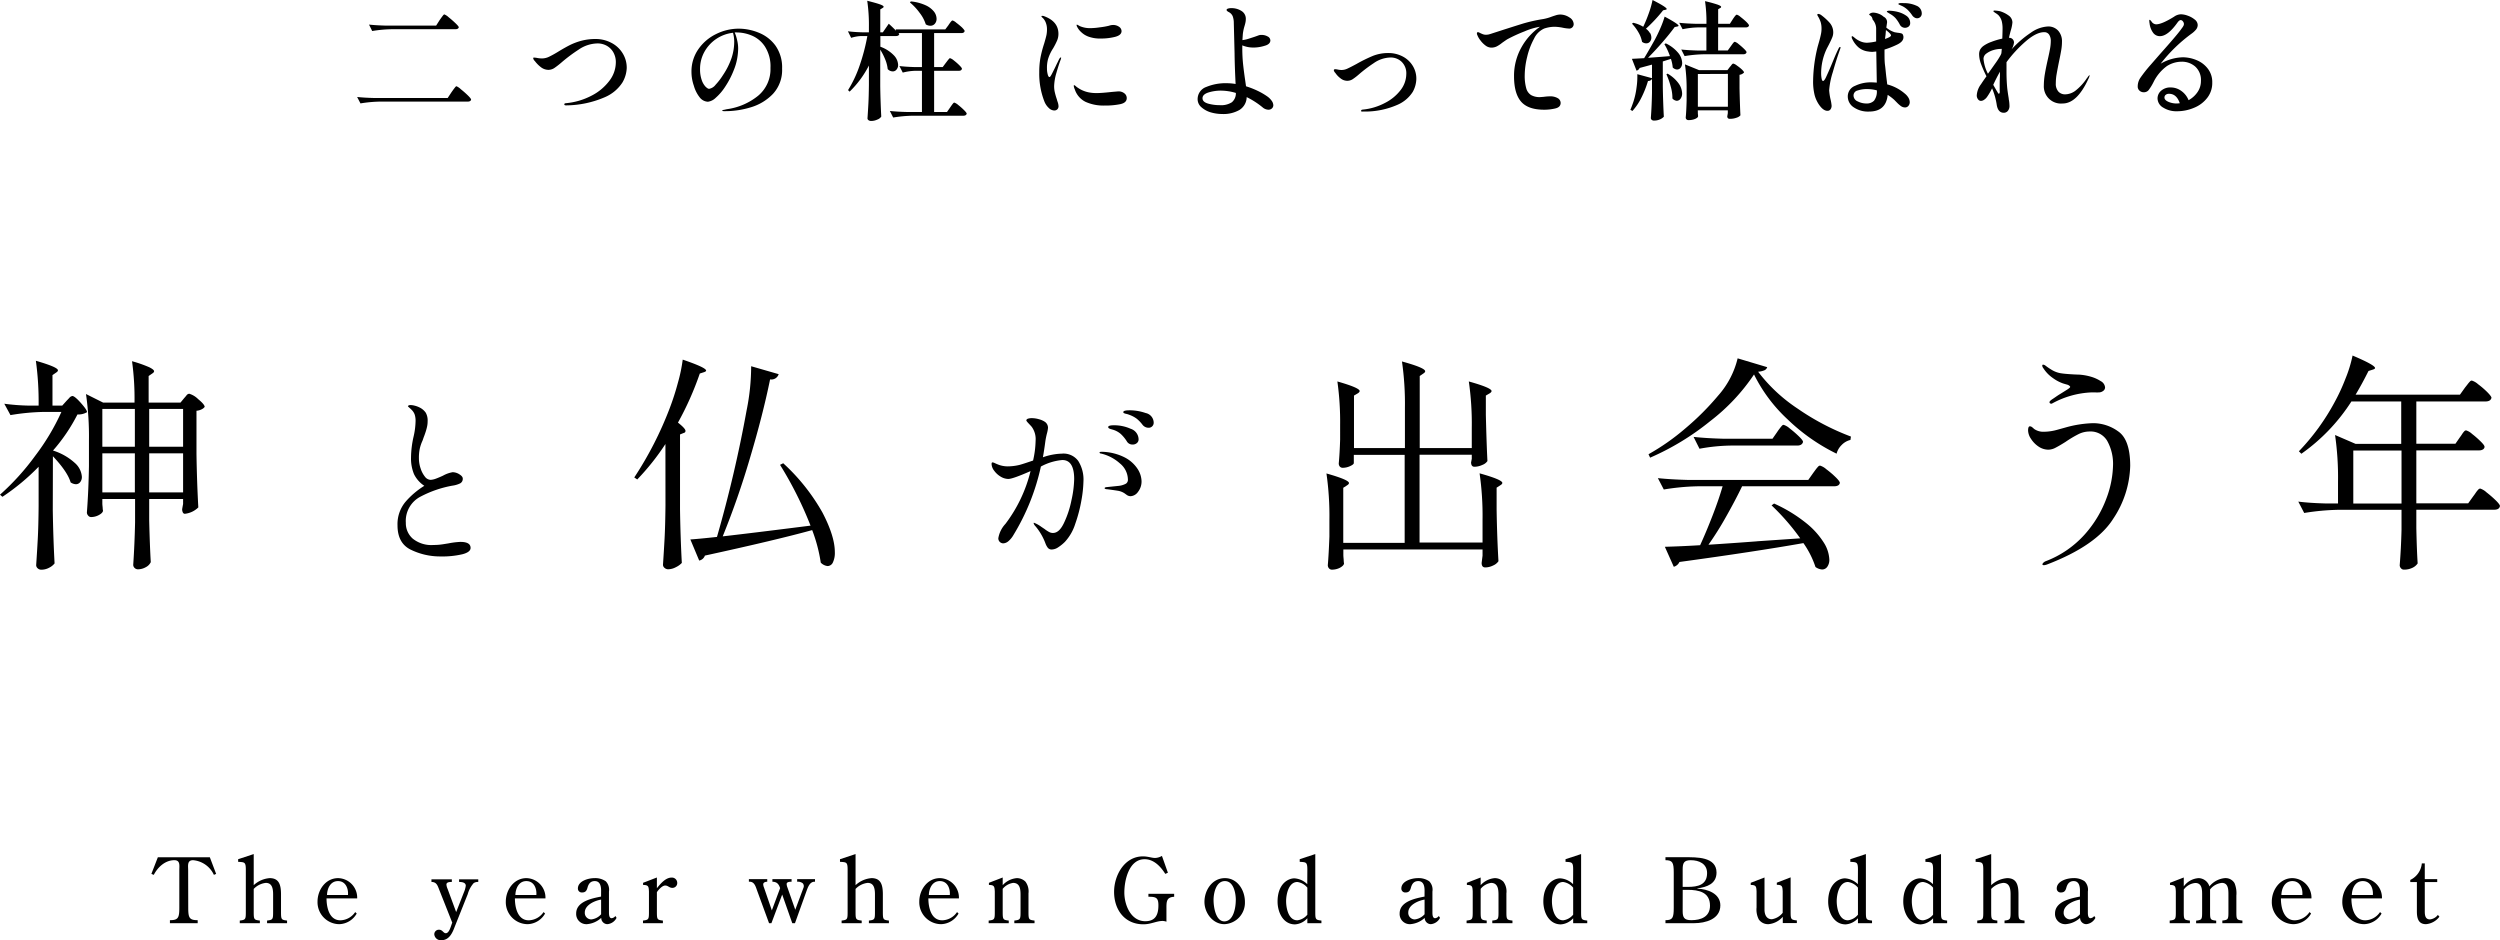 <svg xmlns="http://www.w3.org/2000/svg" viewBox="0 0 582.63 219.07"><g id="レイヤー_2" data-name="レイヤー 2"><g id="レイヤー_2-2" data-name="レイヤー 2"><path d="M105.25,21.45l.42-.59.44-.57c.11-.12.2-.19.28-.19a3.45,3.45,0,0,1,1,.69,20.84,20.84,0,0,1,1.64,1.44c.51.5.76.82.76,1q-.12.45-.81.45H88.51a30.4,30.4,0,0,0-4.5.42l-.78-1.5q1.65.18,4,.24h17.1ZM102.46,4.68l.42-.59c.18-.24.32-.43.42-.55s.19-.18.27-.18a3.29,3.29,0,0,1,1,.67c.57.45,1.1.92,1.6,1.4s.75.79.75.93q-.12.45-.81.45H91.24a30.4,30.4,0,0,0-4.5.42L86,5.73q1.65.18,4,.24h11.64Z"/><path d="M131.51,24.32c0-.16.12-.25.38-.27a15.93,15.93,0,0,0,5.92-1.73A12,12,0,0,0,142,18.85a7.13,7.13,0,0,0,1.52-4.28,4.63,4.63,0,0,0-.6-2.41,4.06,4.06,0,0,0-1.58-1.53,4.39,4.39,0,0,0-2.06-.51,8,8,0,0,0-4.45,1.46,36.32,36.32,0,0,0-4,3,19,19,0,0,1-1.58,1.23,2.55,2.55,0,0,1-1.44.47,2.9,2.9,0,0,1-1.76-.63,7.23,7.23,0,0,1-1.4-1.42,1.17,1.17,0,0,1-.38-.62c0-.09,0-.15.07-.18a.66.66,0,0,1,.26,0,5,5,0,0,1,.71.1,6.26,6.26,0,0,0,1,.09,3.82,3.82,0,0,0,1.64-.39A24,24,0,0,0,130.16,12c1-.61,1.89-1.11,2.66-1.5a14.65,14.65,0,0,1,2.67-1,12.76,12.76,0,0,1,3.28-.41,7.8,7.8,0,0,1,3.63.85,6.63,6.63,0,0,1,2.66,2.4,6.38,6.38,0,0,1,1,3.55,7.22,7.22,0,0,1-1,3.33,9.13,9.13,0,0,1-4.1,3.43,23.14,23.14,0,0,1-9.09,1.91C131.64,24.54,131.51,24.47,131.51,24.32Z"/><path d="M176.87,7.64a8.91,8.91,0,0,1,3.86,3A8.79,8.79,0,0,1,182.27,16a8.17,8.17,0,0,1-2.12,5.87A11.76,11.76,0,0,1,175,25a20.4,20.4,0,0,1-6,.91c-.45,0-.67,0-.67-.13s.16-.14.49-.2l.56-.13a14.68,14.68,0,0,0,7.32-3.15,8.06,8.06,0,0,0,2.86-6.48,8.53,8.53,0,0,0-1.31-5,6.78,6.78,0,0,0-3.09-2.55,9.2,9.2,0,0,0-3.38-.71,3.78,3.78,0,0,0-.56,0,9.39,9.39,0,0,1,.56,1.76,8.37,8.37,0,0,1,.25,2,14.15,14.15,0,0,1-.23,2.32,12.8,12.8,0,0,1-.77,2.65,20.12,20.12,0,0,1-2,3.88,12.26,12.26,0,0,1-2.23,2.62,3.19,3.19,0,0,1-1.82.92,2.55,2.55,0,0,1-1.9-1A7.71,7.71,0,0,1,161.71,20a9.79,9.79,0,0,1-.56-3.22,9,9,0,0,1,1.61-5.32,10.74,10.74,0,0,1,4.16-3.54,11.83,11.83,0,0,1,5.25-1.24A12.41,12.41,0,0,1,176.87,7.64Zm-6.05,0a8.73,8.73,0,0,0-6.67,4.47,8.11,8.11,0,0,0-1,4,7.43,7.43,0,0,0,.38,2.52,4.27,4.27,0,0,0,.89,1.56c.35.34.62.51.84.51a2.41,2.41,0,0,0,1.51-.95,14.7,14.7,0,0,0,1.73-2.26,17,17,0,0,0,2-4,12.09,12.09,0,0,0,.61-3.86A7.82,7.82,0,0,0,170.82,7.61Z"/><path d="M220.46,14.61c.08-.1.2-.25.34-.45l.37-.45a.36.36,0,0,1,.25-.15,2.6,2.6,0,0,1,.87.52,14.09,14.09,0,0,1,1.29,1.13q.6.6.6.81-.09.48-.75.48H217.7v9.6h3l.75-1.08.34-.49c.16-.22.28-.37.37-.47a.36.36,0,0,1,.25-.15,2.75,2.75,0,0,1,.9.55,15.5,15.5,0,0,1,1.35,1.19q.63.63.63.84-.12.48-.81.48H212.66a30.4,30.4,0,0,0-4.5.42l-.78-1.53q1.65.18,4,.24h3.48V16.5h-1.59a12.85,12.85,0,0,0-2.88.42l-.78-1.53q1.47.18,3.54.24h1.71V7.71h-5.46l.18.21q-.12.48-.75.48h-3.66v2.49l0,0a8.16,8.16,0,0,1,3.14,2,3.41,3.41,0,0,1,1,2.22,1.63,1.63,0,0,1-.36,1.09,1.1,1.1,0,0,1-.9.44,1.63,1.63,0,0,1-1.17-.54,8,8,0,0,0-.58-2.25,14.33,14.33,0,0,0-1.16-2.28v8.55q.06,3.72.24,7.05a1.81,1.81,0,0,1-.9.69,3.43,3.43,0,0,1-1.44.33,1,1,0,0,1-.63-.18.52.52,0,0,1-.24-.42c.08-1.18.15-2.33.21-3.44s.1-2.56.12-4.36V15.27a23,23,0,0,1-4.5,6.09l-.36-.36a27.7,27.7,0,0,0,2.7-5.73,46.08,46.08,0,0,0,1.8-6.87h-1.38a8.66,8.66,0,0,0-2.4.42l-.75-1.53q1.35.18,3.3.24h1.59V6.33a39.25,39.25,0,0,0-.39-6.15c1.44.36,2.43.64,3,.85s.82.39.82.53-.08.2-.24.3l-.54.33V7.53h.6l1.38-2q.93.84,1.71,1.65l-.09-.33h11.55l.75-1a5,5,0,0,1,.32-.47,3.79,3.79,0,0,1,.37-.46.41.41,0,0,1,.27-.15,2.45,2.45,0,0,1,.87.54A16.08,16.08,0,0,1,224.2,6.4c.4.42.61.69.61.83q-.09.48-.78.48H217.7v7.92h2ZM212.27.33a10.66,10.66,0,0,1,3.45.9,5.25,5.25,0,0,1,1.95,1.48,2.81,2.81,0,0,1,.6,1.64,1.71,1.71,0,0,1-.4,1.18A1.34,1.34,0,0,1,216.8,6a2,2,0,0,1-1.05-.33A8.5,8.5,0,0,0,214.33,3,13.28,13.28,0,0,0,212.06.57Z"/><path d="M244.43,25.17a4.11,4.11,0,0,1-1-1.44,17.7,17.7,0,0,1-1.23-6.87,18.38,18.38,0,0,1,.3-3.51,26.86,26.86,0,0,1,.84-3.18q.39-1.32.54-2A6.76,6.76,0,0,0,244,6.72a4.06,4.06,0,0,0-.25-1.37,3.08,3.08,0,0,0-.68-1.12q-.36-.3-.36-.42t.21-.12a1.26,1.26,0,0,1,.51.12q3.24,1.23,3.24,4.08a4,4,0,0,1-.31,1.56,17.27,17.27,0,0,1-.92,1.8,9.83,9.83,0,0,0-1.2,2.55A7.84,7.84,0,0,0,244,16a5,5,0,0,0,.17,1.33c.1.42.24.62.4.62s.12,0,.2-.12a2.4,2.4,0,0,0,.18-.26,2.14,2.14,0,0,1,.13-.22c.22-.42.45-.89.71-1.41s.47-1,.67-1.38l.39-.81q.24-.36.36-.36t.09.12l-.09.36c-.3.76-.63,1.78-1,3.07a12.27,12.27,0,0,0-.54,3.08,6.16,6.16,0,0,0,.17,1.54,16.59,16.59,0,0,0,.49,1.67c0,.1.09.32.2.66a3.18,3.18,0,0,1,.16.84,1,1,0,0,1-.28.75,1,1,0,0,1-.71.27A1.91,1.91,0,0,1,244.43,25.17ZM253,23.74a4.94,4.94,0,0,1-2.52-2.92,2.49,2.49,0,0,1-.24-.84.11.11,0,0,1,.12-.12.41.41,0,0,1,.24.13l.27.23a7.31,7.31,0,0,0,1.23.76,6.91,6.91,0,0,0,1.56.53,9,9,0,0,0,2,.18q1.08,0,3.51-.27l1.41-.12a2.14,2.14,0,0,1,1.48.47,1.38,1.38,0,0,1,.53,1.09c0,.72-.49,1.19-1.49,1.41a17.34,17.34,0,0,1-3.7.33A10.1,10.1,0,0,1,253,23.74Zm.48-15.28a4.74,4.74,0,0,1-1.53-1,4.09,4.09,0,0,1-.9-1.17,1.17,1.17,0,0,1-.15-.42q0-.12.09-.12a.92.92,0,0,1,.3.13,4.78,4.78,0,0,0,.42.23,6,6,0,0,0,2.43.45,15.34,15.34,0,0,0,2.1-.18A17.31,17.31,0,0,0,258.44,6a3,3,0,0,1,.93-.18,2.39,2.39,0,0,1,1.43.42,1.25,1.25,0,0,1,.58,1c0,.64-.5,1.09-1.51,1.35a13.25,13.25,0,0,1-3.29.39A7.93,7.93,0,0,1,253.46,8.46Z"/><path d="M296.39,23.52a1.86,1.86,0,0,1,.36,1,1,1,0,0,1-.33.75,1.16,1.16,0,0,1-.81.3,2.17,2.17,0,0,1-1.38-.57,18.91,18.91,0,0,0-3.69-2.37,3.58,3.58,0,0,1-1.69,3,7.48,7.48,0,0,1-4,.94,9.69,9.69,0,0,1-2.7-.39A5.71,5.71,0,0,1,280,25a2.44,2.44,0,0,1-.89-1.89,3,3,0,0,1,2-2.84,11.7,11.7,0,0,1,4.66-.88,13.3,13.3,0,0,1,2.19.18q-.21-4.14-.24-7.11l-.18-7.11a4.5,4.5,0,0,0-.27-1.6,2,2,0,0,0-.87-.92q-.54-.27-.54-.51c0-.14.1-.24.3-.31a2.28,2.28,0,0,1,.75-.11,4.28,4.28,0,0,1,2.43.66,2.11,2.11,0,0,1,1,1.86,4,4,0,0,1-.09.84q-.09.42-.21.81A10,10,0,0,0,289.64,8l-.09,1.35A7.93,7.93,0,0,0,291.08,9l1.35-.44.84-.3a1.76,1.76,0,0,1,.75-.12,2.79,2.79,0,0,1,1.41.36,1.06,1.06,0,0,1,.63.93c0,.54-.43,1-1.3,1.23a8.65,8.65,0,0,1-2.66.42,6.53,6.53,0,0,1-2.58-.51v.57a35.76,35.76,0,0,0,.18,3.78q.18,1.68.48,3.72l.21,1.47a19.58,19.58,0,0,1,2.81,1.11,15.37,15.37,0,0,1,2.11,1.23A4.17,4.17,0,0,1,296.39,23.52Zm-9.3.31a2.7,2.7,0,0,0,.93-2.17,12.39,12.39,0,0,0-3.51-.54,9.84,9.84,0,0,0-2.88.43c-.92.3-1.38.74-1.38,1.34s.44,1,1.31,1.26a10.13,10.13,0,0,0,2.71.36A4.64,4.64,0,0,0,287.09,23.83Z"/><path d="M317.32,26a.21.21,0,0,1-.11-.16q0-.27.39-.3A13.87,13.87,0,0,0,322.75,24a10.6,10.6,0,0,0,3.66-3,6.21,6.21,0,0,0,1.33-3.75,3.7,3.7,0,0,0-1.09-2.85,3.65,3.65,0,0,0-2.57-1,7.06,7.06,0,0,0-3.93,1.32,32.93,32.93,0,0,0-3.45,2.61,13.45,13.45,0,0,1-1.36,1.06,2.3,2.3,0,0,1-1.34.44,2.5,2.5,0,0,1-1.57-.56A5.12,5.12,0,0,1,311.21,17a1.25,1.25,0,0,1-.36-.6q0-.27.33-.27a3.31,3.31,0,0,1,.63.09,4.14,4.14,0,0,0,.87.09A3.19,3.19,0,0,0,314,16c.46-.21,1.17-.57,2.13-1.09a34.79,34.79,0,0,1,3.81-1.88,9.64,9.64,0,0,1,3.63-.67,7.1,7.1,0,0,1,3.23.75,6,6,0,0,1,2.38,2.13,5.69,5.69,0,0,1,.9,3.18,6.53,6.53,0,0,1-.84,3,7.94,7.94,0,0,1-3.55,3A18.76,18.76,0,0,1,317.9,26l-.36,0A.37.37,0,0,1,317.32,26Z"/><path d="M365.75,4.06a1.89,1.89,0,0,1,1,1.52,1.06,1.06,0,0,1-.3.78,1,1,0,0,1-.75.3,9.71,9.71,0,0,1-1.41-.18,10.58,10.58,0,0,0-2-.24,7.67,7.67,0,0,0-2.43.42A4.76,4.76,0,0,0,357.52,9a16.77,16.77,0,0,0-1.61,4.26,18.39,18.39,0,0,0-.57,4.24,10.7,10.7,0,0,0,.35,3.06,2.71,2.71,0,0,0,1.12,1.59,4,4,0,0,0,2.13.48l.81-.06a11.46,11.46,0,0,1,1.44-.12,3.49,3.49,0,0,1,1.85.43,1.29,1.29,0,0,1,.67,1.1q0,1-1.23,1.29a11,11,0,0,1-2.61.3q-3.75,0-5.38-1.89t-1.64-5.85a13.49,13.49,0,0,1,1.71-6.77,14.29,14.29,0,0,1,4.32-4.81,2.53,2.53,0,0,0-.42.06,15.37,15.37,0,0,0-3.16,1,36.15,36.15,0,0,0-4.07,1.87q-.63.42-1.17.81a7.23,7.23,0,0,1-1.27.84,2.83,2.83,0,0,1-1.25.27,2.33,2.33,0,0,1-1.35-.5A5.64,5.64,0,0,1,345,9.39a4.48,4.48,0,0,1-.71-1.23.75.75,0,0,1-.09-.39q0-.27.24-.27a.76.76,0,0,1,.36.12,7.53,7.53,0,0,0,.75.34,2,2,0,0,0,.75.14,3.77,3.77,0,0,0,.6-.06,8.49,8.49,0,0,0,.86-.26l1.24-.4q3.09-1,5.75-1.83a36.08,36.08,0,0,1,4.9-1.11,10.71,10.71,0,0,0,2-.57c.34-.12.69-.23,1-.33a3.53,3.53,0,0,1,1-.15A3.8,3.8,0,0,1,365.75,4.06Z"/><path d="M385,18.39a1,1,0,0,1-.93.48,23.66,23.66,0,0,1-1.56,3.93,13.41,13.41,0,0,1-2.07,3.06l-.48-.27q.33-.75.75-2a18,18,0,0,0,.69-3.18,17.88,17.88,0,0,0,.18-3.12l3.42.93V15.06l-2.88.78a1.07,1.07,0,0,1-.72.63l-1.08-2.76,2.85-.15q.78-1.26,2.4-4.14c.48-.88.94-1.82,1.38-2.84a23.86,23.86,0,0,0,1-2.71q3.24,1.74,3.24,2.13,0,.12-.3.18l-.6.12q-1.11,1.53-2.8,3.48t-3.41,3.69q1.44-.09,5.1-.39a14.53,14.53,0,0,0-1.29-2.79l.33-.18a8.44,8.44,0,0,1,2.9,2.23,3.89,3.89,0,0,1,.91,2.3,1.77,1.77,0,0,1-.34,1.13,1.06,1.06,0,0,1-.86.43,1.51,1.51,0,0,1-1-.48,8.37,8.37,0,0,0-.42-2l-1.89.6v5.88q.06,3.72.24,7a2.58,2.58,0,0,1-.85.6,3.31,3.31,0,0,1-1.46.3.73.73,0,0,1-.52-.18.56.56,0,0,1-.2-.42q.21-2.64.27-5.88Zm-.43-10.68a2.18,2.18,0,0,1,.28,1,1.44,1.44,0,0,1-.33,1,1.05,1.05,0,0,1-.84.39,1.51,1.51,0,0,1-1-.36,6.77,6.77,0,0,0-.85-2.22,10.29,10.29,0,0,0-1.49-2l.27-.21a7.42,7.42,0,0,1,2.34.93l.18-.36q.63-1.38,1.2-3A20.72,20.72,0,0,0,385.13,0q3.3,1.68,3.3,2.1,0,.12-.27.18l-.57.12a35.44,35.44,0,0,1-4,4.29A3.33,3.33,0,0,1,384.52,7.71Zm4.06,9.45a8.21,8.21,0,0,1,2.58,2.29,4.22,4.22,0,0,1,.81,2.3,2,2,0,0,1-.36,1.24,1.08,1.08,0,0,1-.9.5,1.53,1.53,0,0,1-1-.54,9.54,9.54,0,0,0-.4-2.8,18.86,18.86,0,0,0-1-2.84ZM403.82,4.5c.06-.1.17-.26.32-.47a3.79,3.79,0,0,1,.37-.46.41.41,0,0,1,.27-.15,2.45,2.45,0,0,1,.87.54A16.08,16.08,0,0,1,407,5.11c.41.42.61.69.61.83q-.12.45-.78.45h-6.42v5.37h2.25l.72-1,.33-.46a4.12,4.12,0,0,1,.35-.43.41.41,0,0,1,.25-.13,2.5,2.5,0,0,1,.86.52c.45.36.87.72,1.27,1.11s.6.66.6.8q-.12.48-.78.48H397.1a30.4,30.4,0,0,0-4.5.42l-.78-1.53q1.65.18,4,.24h1.86V6.39h-1.95a19.53,19.53,0,0,0-3.6.42l-.78-1.5q1.65.18,4,.24h2.34a33.18,33.18,0,0,0-.33-5.28,29.92,29.92,0,0,1,2.94.81q.81.3.81.51t-.21.27l-.48.3V5.55h2.73Zm-8.13,21.75c0,.2,0,.38.05.55a1.75,1.75,0,0,0,0,.35c-.06.2-.29.39-.7.57a3.88,3.88,0,0,1-1.55.27.59.59,0,0,1-.46-.18.61.61,0,0,1-.17-.42q.15-1.47.21-4V21.15a39.25,39.25,0,0,0-.39-6.15l3.3,1.35h6.6l.57-.75a4.09,4.09,0,0,0,.29-.34,2.3,2.3,0,0,1,.28-.34.42.42,0,0,1,.24-.1,2.29,2.29,0,0,1,.81.44,9.78,9.78,0,0,1,1.16.92c.35.34.52.57.52.71a1.66,1.66,0,0,1-1.05.54v3.21q.09,4,.21,6.24a1.9,1.9,0,0,1-.87.54,4.34,4.34,0,0,1-1.59.27.53.53,0,0,1-.6-.6l.12-.72v-.66h-7Zm0-9v7.62h7V17.22Z"/><path d="M428.93,11.07s0,.15-.09.39c-.58,1.6-1.15,3.4-1.71,5.38a18.51,18.51,0,0,0-.84,4.19,13.08,13.08,0,0,0,.33,2.16,9.86,9.86,0,0,1,.24,1.44,1.43,1.43,0,0,1-.25.85.85.85,0,0,1-.71.35q-1,0-2-1.47a7.22,7.22,0,0,1-1-2.21,13.07,13.07,0,0,1-.35-3.34,34.4,34.4,0,0,1,1.08-8L424,9.51q.27-1,.39-1.62a6.13,6.13,0,0,0,.12-1.26,5.07,5.07,0,0,0-.19-1.44,6.22,6.22,0,0,0-.65-1.41l-.09-.17a.32.32,0,0,1-.06-.16.17.17,0,0,1,.08-.15.25.25,0,0,1,.16-.06,1.47,1.47,0,0,1,.63.24,13,13,0,0,1,2,1.81,3.4,3.4,0,0,1,.85,2.3A3,3,0,0,1,427,8.74c-.16.4-.4.91-.72,1.55s-.5.93-.66,1.29a13.46,13.46,0,0,0-1.2,5.52,6.61,6.61,0,0,0,.11,1.2c.07.38.18.57.34.57s.41-.28.67-.84.68-1.48,1.22-2.76l.69-1.67c.36-.87.72-1.66,1.08-2.38q.15-.27.3-.27T428.93,11.07Zm15.84,11.71a2.12,2.12,0,0,1,.3,1,1.34,1.34,0,0,1-.3.88,1,1,0,0,1-.81.38,1.67,1.67,0,0,1-1-.36,6.94,6.94,0,0,1-.91-.81l-.59-.6a10.68,10.68,0,0,0-1.05-.84l-.48-.33Q439.55,26,435.59,26A5.9,5.9,0,0,1,432,25a3,3,0,0,1-1.37-2.55A2.62,2.62,0,0,1,432.34,20a8.33,8.33,0,0,1,3.7-.81q.45,0,1.35.06L437.27,12l-.87.09a5.53,5.53,0,0,1-1-.09,4.29,4.29,0,0,1-2.26-.95A5.94,5.94,0,0,1,431.63,9a.86.86,0,0,1-.09-.39q0-.18.12-.18t.51.33a5.34,5.34,0,0,0,1.32.84,3.82,3.82,0,0,0,1.62.36,11.65,11.65,0,0,0,2.13-.3q0-1.29,0-3.09a3.24,3.24,0,0,0-.28-1.17,3.53,3.53,0,0,0-.56-.87,1.2,1.2,0,0,0-.4-.81,4.05,4.05,0,0,0-.38-.27c0-.1.05-.21.25-.33a1.41,1.41,0,0,1,.71-.18,3.86,3.86,0,0,1,1.28.28,3.36,3.36,0,0,1,1.12.68,1.38,1.38,0,0,1,.78,1.53l-.15,1A5.66,5.66,0,0,0,441.5,7.5q.24.06.9.15a3.8,3.8,0,0,1,.8.16.64.64,0,0,1,.34.47,1,1,0,0,1,.06.42q0,1-1.5,1.71a20.11,20.11,0,0,1-2.91,1.14v.66c0,1.1,0,2.11.12,3s.2,2,.36,3.2q.12.93.15,1.26a10.17,10.17,0,0,1,4.05,2.1A3.74,3.74,0,0,1,444.77,22.78Zm-8,.65a3.51,3.51,0,0,0,.63-2.37,8.48,8.48,0,0,0-2.28-.3,6.66,6.66,0,0,0-2.2.33,1.19,1.19,0,0,0-.95,1.17,1.5,1.5,0,0,0,1,1.38,4.39,4.39,0,0,0,2,.48A2.39,2.39,0,0,0,436.79,23.43Zm2.52-14.34q1.41-.48,1.41-.84T439.52,7l-.09,1.11Q439.31,9,439.31,9.09Zm2.85-6.35a6,6,0,0,1,2.1.91,2,2,0,0,1,.93,1.69,1,1,0,0,1-.36.85,1.36,1.36,0,0,1-2.07-.49,8,8,0,0,0-1-1.49,5.29,5.29,0,0,0-1.31-1L440,2.94q-.27-.15-.27-.27t.51-.18A10,10,0,0,1,442.16,2.74Zm4.38-1.45a1.93,1.93,0,0,1,1.35,1.8,1.12,1.12,0,0,1-.33.87,1.08,1.08,0,0,1-.75.3,1.12,1.12,0,0,1-.64-.2,1.55,1.55,0,0,1-.53-.52,8.31,8.31,0,0,0-1.06-1.27,5.34,5.34,0,0,0-1.19-.83l-.64-.29c-.21-.09-.32-.16-.32-.22s.12-.16.35-.2a7.8,7.8,0,0,1,.94,0A6.87,6.87,0,0,1,446.54,1.29Z"/><path d="M487,17.55a2.62,2.62,0,0,1-.3.84q-2.64,5.73-6,5.73a4,4,0,0,1-4.38-4.2,16.31,16.31,0,0,1,.24-2.67q.24-1.44.69-3.42c.24-1.06.42-1.91.53-2.56a10.34,10.34,0,0,0,.16-1.7,2.61,2.61,0,0,0-.39-1.5,1.32,1.32,0,0,0-1.17-.57q-1.8,0-4.24,2.1a29.46,29.46,0,0,0-4.52,4.89q0,.9,0,2.31,0,2,.18,3.84.12,1,.33,2.25c0,.18.06.45.11.79a8.73,8.73,0,0,1,.07.92,1.82,1.82,0,0,1-.37,1.24,1.21,1.21,0,0,1-.95.44q-1.35,0-1.65-1.86a15.51,15.51,0,0,0-.81-3.15l-.27-.69a15,15,0,0,1-1.17,2,2.43,2.43,0,0,1-.69.67,1.27,1.27,0,0,1-.72.26.83.83,0,0,1-.7-.38,1.43,1.43,0,0,1-.29-.94,4.81,4.81,0,0,1,1-2.58q.36-.57,1.26-1.83a29.11,29.11,0,0,1-1.24-2.8,6.64,6.64,0,0,1-.47-2.3,2.49,2.49,0,0,1,.21-1.07,2.72,2.72,0,0,1,.72-.85,7.56,7.56,0,0,1,1.92-1A16.78,16.78,0,0,1,466.64,9q.06-1.68.06-2.37a6.91,6.91,0,0,0-.19-1.7,3.33,3.33,0,0,0-.8-1.42A5,5,0,0,0,465,3c-.29-.2-.44-.33-.44-.39s.05-.11.15-.14a1,1,0,0,1,.3,0,7.39,7.39,0,0,1,1.11.15,6.58,6.58,0,0,1,2,1A2,2,0,0,1,469,5.22a9,9,0,0,1-.42,2q-.36,1.41-.39,1.59h.06a1.06,1.06,0,0,1,.8.32,1.09,1.09,0,0,1,.31.82,3.81,3.81,0,0,1-.57,1.56,24.21,24.21,0,0,1,4.49-3.88,7.54,7.54,0,0,1,4-1.46,3.08,3.08,0,0,1,2.4,1,3.69,3.69,0,0,1,.87,2.54,11.7,11.7,0,0,1-.18,2c-.12.72-.29,1.59-.51,2.63q-.39,1.92-.57,3a12.24,12.24,0,0,0-.18,2.07,2.7,2.7,0,0,0,.62,1.95,2.09,2.09,0,0,0,1.57.63,4.13,4.13,0,0,0,2.33-.81,12.27,12.27,0,0,0,2.71-2.94,2.53,2.53,0,0,0,.23-.3,1.82,1.82,0,0,1,.27-.33.29.29,0,0,1,.16-.09S487,17.47,487,17.55Zm-23.73-.33c.54-.74,1.08-1.49,1.62-2.27A19.11,19.11,0,0,0,466.16,13a2.65,2.65,0,0,0,.27-.6l.09-1a.62.62,0,0,0-.24,0,6.42,6.42,0,0,0-1.75.28,5.17,5.17,0,0,0-1.61.81,1.53,1.53,0,0,0-.66,1.19A9.16,9.16,0,0,0,463.31,17.22Zm2.76,4.09c0-.36,0-.81,0-1.33s0-1.23.06-2.19l0-1.08q-.84,1.5-1.56,3.06.57,1,.66,1.14c0,.06.12.19.23.39a2.78,2.78,0,0,0,.27.43c.07.09.12.14.16.14S466.05,21.69,466.07,21.31Z"/><path d="M512,14.05a6.25,6.25,0,0,1,2.57,2,5.06,5.06,0,0,1,1,3.19,5.61,5.61,0,0,1-1.18,3.58,7.34,7.34,0,0,1-3.09,2.31,10.18,10.18,0,0,1-3.95.8,5.75,5.75,0,0,1-3.22-.86,2.51,2.51,0,0,1-1.31-2.14,2.36,2.36,0,0,1,.84-1.79,3.21,3.21,0,0,1,2.25-.76,4.18,4.18,0,0,1,2.43.8,4.81,4.81,0,0,1,1.71,2.17,6,6,0,0,0,2.09-1.89,4.49,4.49,0,0,0,.79-2.58,4.2,4.2,0,0,0-1.32-3.36,4.7,4.7,0,0,0-3.18-1.14A6.44,6.44,0,0,0,505,15.4a10.12,10.12,0,0,0-3.09,3.68A11.82,11.82,0,0,1,500.74,21a1.39,1.39,0,0,1-1.13.5,1.41,1.41,0,0,1-1-.38,1.25,1.25,0,0,1-.41-1,3.56,3.56,0,0,1,.63-2,32.62,32.62,0,0,1,2.37-3l2.25-2.58q3.57-4,4.74-5.55c.08-.12.2-.28.35-.48a3.53,3.53,0,0,0,.33-.52,1,1,0,0,0,.1-.41,1,1,0,0,0-.24-.6.67.67,0,0,0-.51-.3q-.33,0-.75.57-2.25,3.18-4.11,3.18a1.93,1.93,0,0,1-1.56-.78,4.53,4.53,0,0,1-.84-2.22,3.15,3.15,0,0,1-.06-.54.6.6,0,0,1,0-.2.11.11,0,0,1,.09-.07q.12,0,.42.39a1.35,1.35,0,0,0,1.08.66q1.32,0,4.17-1.77a2.9,2.9,0,0,1,1.62-.57,4.9,4.9,0,0,1,1.59.33,5.3,5.3,0,0,1,1.62.9,1.65,1.65,0,0,1,.69,1.29,1.73,1.73,0,0,1-.36,1,5.4,5.4,0,0,1-1.08,1,35.94,35.94,0,0,0-7.2,7,10.79,10.79,0,0,1,5.25-1.5A8.58,8.58,0,0,1,512,14.05Zm-4,10q-.75-2.19-2.49-2.19a1.14,1.14,0,0,0-.81.26.8.8,0,0,0-.27.61c0,.4.31.73.92,1a4.79,4.79,0,0,0,1.9.39A6.45,6.45,0,0,0,508,24.06Z"/><path d="M12.3,118.85q.1,6.57.42,12.45a3.63,3.63,0,0,1-1.25,1,3.83,3.83,0,0,1-1.88.47,1.18,1.18,0,0,1-.79-.31,1,1,0,0,1-.37-.75q.21-3.12.37-6.06T9,117.94v-9.16a51.54,51.54,0,0,1-8.43,7L0,115.29a57,57,0,0,0,8.22-9.09A52.76,52.76,0,0,0,14.31,96H10.18a51.84,51.84,0,0,0-7.74.74L1,94.09a48.5,48.5,0,0,0,5.4.43H9a70.43,70.43,0,0,0-.64-10.44q5.15,1.48,5.14,2.22c0,.18-.14.36-.42.53l-.85.59v7.1h2.28l1-1.11.61-.64a1.2,1.2,0,0,1,.76-.48c.32,0,1,.53,1.94,1.59s1.46,1.79,1.46,2.18a4,4,0,0,1-2.23.53A40.4,40.4,0,0,1,12.35,105a13.5,13.5,0,0,1,5.09,2.89,4.75,4.75,0,0,1,1.64,3.21,1.9,1.9,0,0,1-.4,1.27,1.27,1.27,0,0,1-1,.48,2.37,2.37,0,0,1-1.22-.43q-.73-2.49-4.13-6.09ZM42.93,92.77c.11-.11.27-.3.5-.58a.91.91,0,0,1,.67-.43A4.91,4.91,0,0,1,46.16,93c1,.83,1.54,1.44,1.54,1.83a1.93,1.93,0,0,1-.74.58,3.22,3.22,0,0,1-1.17.32v10.07q.1,6.57.43,12.45a5.29,5.29,0,0,1-3.13,1.49.52.52,0,0,1-.48-.32,1.72,1.72,0,0,1-.16-.74s.07-.45.22-1.22V116.3h-7.9v5c.1,4.2.23,7.43.37,9.7A2.52,2.52,0,0,1,34,132.17a3.79,3.79,0,0,1-1.83.51,1.11,1.11,0,0,1-.8-.32,1,1,0,0,1-.32-.74c.22-3.29.36-6.57.43-9.86V116.3H23.85v1c0,.39.06.74.08,1.06a3.83,3.83,0,0,0,.08.69c-.07.35-.39.68-1,1a3.82,3.82,0,0,1-1.81.45.86.86,0,0,1-.66-.35,1.1,1.1,0,0,1-.29-.71q.38-4.94.48-10.81v-5.94a69.17,69.17,0,0,0-.69-10.86l4,2h7.31a63.73,63.73,0,0,0-.58-9.65,29.86,29.86,0,0,1,4,1.4q1.14.57,1.14.93c0,.18-.14.36-.42.53l-.85.59v6.2h7.42Zm-11.5,11.34v-8.8H23.85v8.8Zm-7.58,1.54v9.11h7.58v-9.11Zm18.82-1.54v-8.8h-7.9v8.8Zm-7.9,1.54v9.11h7.9v-9.11Z"/><path d="M95.64,128.06q-3-1.53-3-5.64A8.12,8.12,0,0,1,94.46,117a19,19,0,0,1,4.43-3.78,6.86,6.86,0,0,1-2.4-2.71,9.52,9.52,0,0,1-.7-3.9,22.88,22.88,0,0,1,.6-4.88,17.16,17.16,0,0,0,.46-3.6,4.7,4.7,0,0,0-.21-1.53,3,3,0,0,0-.72-1.1c-.2-.2-.39-.37-.57-.53s-.28-.26-.28-.32.2-.25.6-.25a4.18,4.18,0,0,1,1,.15,5,5,0,0,1,1,.36,3.77,3.77,0,0,1,1.55,1.27,3.66,3.66,0,0,1,.44,2,5.69,5.69,0,0,1-.17,1.42,12.83,12.83,0,0,1-.38,1.31c-.14.41-.24.69-.3.83s-.14.4-.33.93a9.47,9.47,0,0,0-.64,1.85,10.31,10.31,0,0,0-.21,2.27,7.18,7.18,0,0,0,.4,2.39,5.86,5.86,0,0,0,1,1.91,1.74,1.74,0,0,0,1.31.74,4.2,4.2,0,0,0,1.28-.29c.53-.2,1.07-.43,1.61-.68a7.11,7.11,0,0,1,2.24-.81,2.93,2.93,0,0,1,1.59.49c.53.32.79.66.79,1a1.19,1.19,0,0,1-.59,1.1,6.1,6.1,0,0,1-1.87.55,25.61,25.61,0,0,0-7.29,2.5,6.38,6.38,0,0,0-3.52,6.15,4.79,4.79,0,0,0,1.61,3.69,6.9,6.9,0,0,0,4.83,1.48,13.71,13.71,0,0,0,2.21-.17l1.31-.21a18.22,18.22,0,0,1,2.76-.34c1.58,0,2.37.47,2.37,1.4,0,.65-.63,1.15-1.91,1.48a20.78,20.78,0,0,1-5.17.51A15.5,15.5,0,0,1,95.64,128.06Z"/><path d="M155.08,103.48a56,56,0,0,1-6.57,8.26l-.69-.47a82.93,82.93,0,0,0,8.27-16.17,60,60,0,0,0,1.9-5.91,36.58,36.58,0,0,0,1.12-5.38c3.64,1.24,5.45,2.09,5.45,2.55,0,.14-.15.26-.47.37l-1,.32A71.33,71.33,0,0,1,158,98.49c1.17.92,1.75,1.56,1.75,1.91s-.16.43-.48.53l-.79.32v17.49q.1,6.57.42,12.45a4.64,4.64,0,0,1-1.4,1,3.87,3.87,0,0,1-1.78.48,1.26,1.26,0,0,1-.84-.32.94.94,0,0,1-.37-.74q.21-3.13.37-6.07t.21-7.71Zm33.81,19a86.93,86.93,0,0,0-7.1-14.15l.74-.37a46.31,46.31,0,0,1,9.15,11.5q2.88,5.52,2.88,9.22a5.18,5.18,0,0,1-.45,2.39,1.38,1.38,0,0,1-1.24.85,2.59,2.59,0,0,1-1.59-.8,36.12,36.12,0,0,0-2-7.58q-8.49,2.34-25,5.94a1.78,1.78,0,0,1-1.33,1.16l-2.06-4.92c1.2-.08,3.27-.27,6.2-.59A299.24,299.24,0,0,0,174,95.63a52.1,52.1,0,0,0,1.06-10.28l6.41,1.85a1.78,1.78,0,0,1-2,1.22q-1.69,8.28-4.66,18.24A192.62,192.62,0,0,1,168.43,125Q174.64,124.3,188.89,122.5Z"/><path d="M251.29,107.43a8.13,8.13,0,0,1,1.21,4.77,28.08,28.08,0,0,1-.46,4.32,33.73,33.73,0,0,1-1.45,5.56,11.09,11.09,0,0,1-2.41,4.2,9.51,9.51,0,0,1-1.57,1.27,2.79,2.79,0,0,1-1.44.51,1.12,1.12,0,0,1-1-.43,3.91,3.91,0,0,1-.53-1c-.14-.37-.24-.61-.29-.72a13.48,13.48,0,0,0-2-3.23,1.62,1.62,0,0,1-.46-.76c0-.06,0-.08.12-.08a7.5,7.5,0,0,1,1.66.93l.76.51a7.62,7.62,0,0,0,1.1.72,1.9,1.9,0,0,0,.85.21c1,0,1.82-.76,2.56-2.29a22.44,22.44,0,0,0,1.76-5.32,24.76,24.76,0,0,0,.64-4.94q0-4.45-2.76-4.45a12.75,12.75,0,0,0-5,1.52,51.59,51.59,0,0,1-6.36,15.9,5.5,5.5,0,0,1-1.18,1.47,2,2,0,0,1-1.23.53,1.16,1.16,0,0,1-1.15-1.19,6.44,6.44,0,0,1,1.66-3.35,33.53,33.53,0,0,0,5.85-12.3q-4.16,1.83-5.18,1.83a3.54,3.54,0,0,1-1.8-.55,5,5,0,0,1-1.5-1.38,2.69,2.69,0,0,1-.6-1.55c0-.25.07-.38.21-.38a1.51,1.51,0,0,1,.54.17c.24.11.43.2.57.25a6.16,6.16,0,0,0,2.46.51,12,12,0,0,0,2.8-.36c.76-.21,1.79-.56,3.09-1a22.2,22.2,0,0,0,.59-4.62,4.89,4.89,0,0,0-.89-3.22c-.19-.23-.46-.51-.78-.85s-.49-.56-.49-.68.12-.29.36-.38a2.92,2.92,0,0,1,.91-.13,6.17,6.17,0,0,1,1.7.26,4.47,4.47,0,0,1,1.4.63,1.7,1.7,0,0,1,.68,1.36,7.26,7.26,0,0,1-.26,1.36c-.14.56-.25,1.11-.34,1.65-.19,1.47-.39,2.76-.59,3.86a14.26,14.26,0,0,1,4.45-.85A4.25,4.25,0,0,1,251.29,107.43Zm10.82-.83a7.9,7.9,0,0,1,3,2.67,5.55,5.55,0,0,1,.93,2.84,3.91,3.91,0,0,1-.83,2.53,2.27,2.27,0,0,1-1.71,1,1.57,1.57,0,0,1-.94-.32l-.5-.36a4,4,0,0,0-1.62-.6c-.67-.11-1.48-.22-2.41-.34-.4,0-.6-.14-.6-.25s.17-.23.51-.25l2.89-.3a4.58,4.58,0,0,0,1.59-.51,1.09,1.09,0,0,0,.44-1A4.94,4.94,0,0,0,261,108a10,10,0,0,0-4.36-2.29c-.26,0-.39-.14-.39-.25s.17-.17.51-.17A12.28,12.28,0,0,1,262.11,106.6ZM258.88,100a1.33,1.33,0,0,1-.46-.2.32.32,0,0,1-.15-.27c0-.28.45-.42,1.36-.42a9.42,9.42,0,0,1,3.88.82,2.63,2.63,0,0,1,1.84,2.44,1.1,1.1,0,0,1-.4.89,1.43,1.43,0,0,1-1,.34,1.48,1.48,0,0,1-1.35-.76,8.51,8.51,0,0,0-1.42-1.72,5,5,0,0,0-1.89-1ZM267,96.26a2.32,2.32,0,0,1,1.87,2.24,1.16,1.16,0,0,1-1.11,1.19,1.79,1.79,0,0,1-1.48-.68,8,8,0,0,0-1.38-1.44,6.81,6.81,0,0,0-1.8-.93,3.77,3.77,0,0,0-.64-.19,2.1,2.1,0,0,1-.48-.15.27.27,0,0,1-.19-.26c0-.28.49-.42,1.48-.42A11.34,11.34,0,0,1,267,96.26Z"/><path d="M345.51,121.18a69.31,69.31,0,0,0-.69-10.87q5.3,1.48,5.3,2.23c0,.18-.14.35-.43.53l-.9.58v5.14q.1,6.36.43,12a2.81,2.81,0,0,1-1.25,1,4.18,4.18,0,0,1-1.83.45c-.56,0-.84-.35-.84-1.06l.21-1.69v-1.43H313.07v1.22c0,.45.06.87.08,1.24a5.58,5.58,0,0,0,.08.82c-.07.36-.4.67-1,1a4.07,4.07,0,0,1-1.78.42.9.9,0,0,1-.74-.32,1.1,1.1,0,0,1-.26-.74q.21-2.43.37-6.62v-3.87a69.31,69.31,0,0,0-.69-10.87q5.25,1.48,5.25,2.23c0,.18-.15.35-.43.53l-.9.58v12.83h14.31V106H315.51v1.91c0,.21-.28.45-.85.71a4,4,0,0,1-1.75.4.87.87,0,0,1-.69-.32A1.15,1.15,0,0,1,312,108c.14-1.48.25-3.34.32-5.56V99.08a67.71,67.71,0,0,0-.64-10.18q5.19,1.48,5.19,2.23c0,.17-.14.35-.42.53l-.9.53v12.24h11.87V95.1a69.17,69.17,0,0,0-.69-10.86q5.42,1.49,5.41,2.28c0,.17-.14.35-.43.53l-.84.58v16.8H343V99.77a69.22,69.22,0,0,0-.69-10.87q5.3,1.48,5.3,2.23c0,.17-.14.35-.43.53l-.9.53v4.5q.17,6.94.37,10.76a2.44,2.44,0,0,1-1.19.9,4.44,4.44,0,0,1-1.83.43c-.53,0-.79-.36-.79-1.06a3.59,3.59,0,0,0,.08-.35,2.18,2.18,0,0,1,.08-.4v-1H330.83v20.46h14.68Z"/><path d="M398.56,98.15a60.35,60.35,0,0,1-14,8.51l-.37-.8a52.66,52.66,0,0,0,8.56-6,62.36,62.36,0,0,0,7.71-7.71,20.14,20.14,0,0,0,4.5-8.64l6.89,2.06a1.18,1.18,0,0,1-.63.72,4.62,4.62,0,0,1-1.49.34,37.66,37.66,0,0,0,9.2,8.59,57,57,0,0,0,12.43,6.52l-.11.79a4.14,4.14,0,0,0-2.07,1.2,4.33,4.33,0,0,0-1.16,2,44.54,44.54,0,0,1-11.42-8,36,36,0,0,1-7.82-10.46A45.65,45.65,0,0,1,398.56,98.15Zm10.87,28,10.12-.69a52.61,52.61,0,0,0-6.68-7.68l.58-.43a34.25,34.25,0,0,1,7.45,4.53,18.47,18.47,0,0,1,4.16,4.61,8,8,0,0,1,1.27,3.9,2.76,2.76,0,0,1-.48,1.7,1.45,1.45,0,0,1-1.21.63,3,3,0,0,1-1.54-.58,21.21,21.21,0,0,0-2.81-5.57q-11.34,2-28.89,4.4a2.07,2.07,0,0,1-1.32,1.12L388,127.43q4-.11,8.22-.37,1.38-3,2.86-6.81t2.38-6.92H395.7a54.27,54.27,0,0,0-7.95.75l-1.38-2.65q2.91.31,7.05.42h28l1.16-1.64.53-.72a7.76,7.76,0,0,1,.61-.74.67.67,0,0,1,.45-.24,4,4,0,0,1,1.46.85,20.78,20.78,0,0,1,2.15,1.83c.67.65,1,1.1,1,1.35-.1.53-.56.79-1.38.79H406c-1.09,2.26-2.35,4.64-3.76,7.13a73.26,73.26,0,0,1-4.08,6.49Q403.76,126.59,409.43,126.16Zm-6.15-22.31a43.14,43.14,0,0,0-7.21.74l-1.38-2.76c1.94.21,4.29.36,7.05.43h11.34l1.11-1.59q.17-.27.51-.72c.23-.3.41-.53.56-.69a.58.58,0,0,1,.42-.24,3.94,3.94,0,0,1,1.43.85,24.36,24.36,0,0,1,2.09,1.8c.66.64,1,1.08,1,1.33-.14.56-.6.85-1.37.85Z"/><path d="M476.36,131.72c-.24,0-.37-.07-.37-.21s.23-.47.69-.69a23.37,23.37,0,0,0,9.25-6.36,26.26,26.26,0,0,0,5-8.37,23.19,23.19,0,0,0,1.51-7.47,11,11,0,0,0-1.36-5.89,4.5,4.5,0,0,0-4.1-2.17,5.86,5.86,0,0,0-2.63.64,26.31,26.31,0,0,0-3,1.8c-.89.56-1.64,1-2.26,1.32a3.69,3.69,0,0,1-1.67.48,4.11,4.11,0,0,1-2.35-.74,6.11,6.11,0,0,1-1.75-1.8,3.67,3.67,0,0,1-.67-1.91c0-.67.14-1,.43-1a1,1,0,0,1,.61.29l.4.35a3.71,3.71,0,0,0,2.27.63,11.89,11.89,0,0,0,3.13-.47l1.91-.53a26.16,26.16,0,0,1,6.46-1,10,10,0,0,1,5.81,1.93q2.77,1.93,2.78,8a23.15,23.15,0,0,1-3.95,12.33q-3.94,6.27-15.45,10.68A2.6,2.6,0,0,1,476.36,131.72Zm1.28-38c0-.17.24-.42.74-.74s1-.71,1.75-1.16l1.69-1.06c.43-.29.64-.48.64-.59s-.23-.39-.69-.53c0,0-.37-.09-1-.29a9.1,9.1,0,0,1-2.33-1.24,8,8,0,0,1-2.22-2.28,1.17,1.17,0,0,1-.27-.59c0-.17.07-.26.21-.26a1.16,1.16,0,0,1,.58.26,14.23,14.23,0,0,0,1.49,1,5.86,5.86,0,0,0,2,.74c.67.11,1.48.18,2.44.24s1.53.08,1.75.08a12.62,12.62,0,0,1,3,.53,8.64,8.64,0,0,1,2.17,1,1.82,1.82,0,0,1,1,1.46,1,1,0,0,1-.45.82,1.64,1.64,0,0,1-1,.34,6.53,6.53,0,0,1-.87,0c-.3,0-.6,0-.88,0a20.77,20.77,0,0,0-9.06,2.54.85.85,0,0,1-.32.11C477.72,94,477.64,93.9,477.64,93.72Z"/><path d="M573.3,101.89c.14-.18.31-.42.5-.72a4.52,4.52,0,0,1,.51-.66.61.61,0,0,1,.42-.21,3.57,3.57,0,0,1,1.38.82,20.92,20.92,0,0,1,2,1.75c.62.61.92,1,.92,1.29a.78.78,0,0,1-.39.59,1.66,1.66,0,0,1-.88.21H563.13v12.35h12.08l1.22-1.7c.14-.17.32-.43.55-.77a5.72,5.72,0,0,1,.59-.74.67.67,0,0,1,.45-.24,3.92,3.92,0,0,1,1.46.88,25.36,25.36,0,0,1,2.14,1.85c.67.66,1,1.11,1,1.35-.11.57-.55.85-1.33.85H563.13v4.3q.11,5.19.31,8.21a2.92,2.92,0,0,1-1.16,1,4.4,4.4,0,0,1-2.07.45.84.84,0,0,1-.66-.32,1,1,0,0,1-.29-.74q.32-4,.42-8.21v-4.67H545a55.61,55.61,0,0,0-8,.74l-1.38-2.65q2.6.33,6.26.43h3v-5.09a69.17,69.17,0,0,0-.69-10.86l4.77,2.06h10.65V93.56H548a43.67,43.67,0,0,1-11.66,12.19l-.58-.58a51.9,51.9,0,0,0,8.27-11.34,44.46,44.46,0,0,0,2.59-5.59,30,30,0,0,0,1.65-5.38q5.24,2.22,5.24,2.91c0,.14-.18.27-.53.37l-1,.32c-1,2-2,3.85-3,5.51h24.32l1.17-1.64.56-.71a7.31,7.31,0,0,1,.58-.69.67.67,0,0,1,.45-.24,4,4,0,0,1,1.46.85,19.53,19.53,0,0,1,2.12,1.82c.65.66,1,1.11,1,1.36q-.21.84-1.38.84H563.13v9.86h9.11ZM548.44,105v12.35h11.24V105Z"/><path d="M43.87,211.58c0,2.33.27,2.87,2.2,2.87v.7H39.6v-.7c1.91,0,2.19-.54,2.19-2.87V202.8c0-1.05.27-2.33-1.16-2.33-2.14,0-3.88,1.64-4.79,3.42l-.56-.23,1.51-3.88H48.9l1.47,3.88-.52.23A5.88,5.88,0,0,0,45,200.47c-1.43,0-1.15,1.28-1.15,2.33Z"/><path d="M59.13,212.27c0,2,0,2.1,1.43,2.27v.61H55.88v-.61c1.41-.17,1.41-.3,1.41-2.27V202.7c0-1.83-.3-1.75-1.79-1.85v-.61l3.63-1.2v7.25a6.16,6.16,0,0,1,3.72-1.64c2.2,0,2.64,1.59,2.64,3.78v3.84c0,2,0,2.1,1.41,2.27v.61H62.24v-.61c1.41-.17,1.41-.3,1.41-2.27v-3.84c0-1.47-.3-2.67-1.7-2.67a4.55,4.55,0,0,0-2.82,1.41Z"/><path d="M76.1,209.37c0,2.06.61,5.11,3.23,5.11a4.29,4.29,0,0,0,3.45-1.92l.35.34a4.83,4.83,0,0,1-4.07,2.48A5.12,5.12,0,0,1,74,210.11c0-2.69,1.87-5.46,4.81-5.46a4.55,4.55,0,0,1,4.43,4.72Zm5-.79c.12-1.45-.51-3.24-2.33-3.24s-2.52,1.81-2.56,3.24Z"/><path d="M108.1,208a5.82,5.82,0,0,0,.45-1.58c0-.8-1-.88-1.56-.88v-.61h4.47v.61a1.77,1.77,0,0,0-1.07.27,6.53,6.53,0,0,0-1.38,2.56l-3,7.52c-.56,1.51-1.3,3.23-3.17,3.23a1.52,1.52,0,0,1-1.63-1.38,1.07,1.07,0,0,1,1.11-1.07c.82,0,1,.82,1.57.82.86,0,1.22-1.83,1.51-2.46l-3-7.58c-.4-1-.61-1.91-1.85-1.91v-.61h4.75v.61c-.44,0-1.26,0-1.26.61a3.1,3.1,0,0,0,.27,1l2,5.41Z"/><path d="M120,209.37c0,2.06.61,5.11,3.23,5.11a4.29,4.29,0,0,0,3.45-1.92l.35.34a4.83,4.83,0,0,1-4.07,2.48,5.12,5.12,0,0,1-5.08-5.27c0-2.69,1.87-5.46,4.81-5.46a4.55,4.55,0,0,1,4.43,4.72Zm5-.79c.12-1.45-.51-3.24-2.33-3.24s-2.52,1.81-2.56,3.24Z"/><path d="M140.09,207.57c0-1-.21-2.23-1.47-2.23-1.05,0-1.49.69-1.72,1.6-.19.65-.47,1.05-1.22,1.05a.9.9,0,0,1-1-.93c0-1.74,2.46-2.41,3.82-2.41a4.34,4.34,0,0,1,2.67.73,2.81,2.81,0,0,1,.75,2.4v4.78c0,.51,0,1.43.63,1.43a1.26,1.26,0,0,0,.87-.52l.27.44a2.67,2.67,0,0,1-2.14,1.47,1.46,1.46,0,0,1-1.43-1.47,5.55,5.55,0,0,1-3.36,1.47,2.37,2.37,0,0,1-2.48-2.5c0-2.79,3.66-3.51,5.8-3.93Zm0,2.08c-1.49.25-3.8,1.26-3.8,3a1.52,1.52,0,0,0,1.53,1.62,3.56,3.56,0,0,0,2.27-1.2Z"/><path d="M153.09,212.27c0,2,0,2.1,1.4,2.27v.61h-4.64v-.61c1.39-.17,1.39-.3,1.39-2.27v-4.51c-.06-1.12-.08-1.52-1.37-1.52v-.5l3.22-1.24V207c.8-1,2-2.48,3.44-2.48a1.24,1.24,0,0,1,1.3,1.22,1.12,1.12,0,0,1-1.13,1.18c-.74,0-1-.55-1.68-.55s-1.58,1-1.93,1.55Z"/><path d="M179.78,215.15h-.55l-2.77-7.56c-.36-1-.65-2.21-1.93-2.1v-.61h4.28v.61c-.42,0-.94.15-.94.61a2.29,2.29,0,0,0,.19.77l1.82,5.3,1.93-5.19c-.33-1-.79-1.47-1.8-1.49v-.61h4.47v.61c-.38,0-1.15,0-1.15.54a2.63,2.63,0,0,0,.21.87l1.8,5.12,1.91-5.12a1,1,0,0,0-.17-1.05,1.83,1.83,0,0,0-1.3-.36v-.61h4.16v.61c-1.22-.09-1.66,1.3-2,2.22l-2.67,7.44h-.63l-2.35-6.68Z"/><path d="M199.39,212.27c0,2,0,2.1,1.43,2.27v.61h-4.68v-.61c1.4-.17,1.4-.3,1.4-2.27V202.7c0-1.83-.29-1.75-1.78-1.85v-.61l3.63-1.2v7.25a6.16,6.16,0,0,1,3.72-1.64c2.2,0,2.64,1.59,2.64,3.78v3.84c0,2,0,2.1,1.41,2.27v.61H202.5v-.61c1.41-.17,1.41-.3,1.41-2.27v-3.84c0-1.47-.3-2.67-1.7-2.67a4.55,4.55,0,0,0-2.82,1.41Z"/><path d="M216.36,209.37c0,2.06.61,5.11,3.23,5.11a4.29,4.29,0,0,0,3.45-1.92l.35.34a4.83,4.83,0,0,1-4.07,2.48,5.12,5.12,0,0,1-5.08-5.27c0-2.69,1.87-5.46,4.81-5.46a4.55,4.55,0,0,1,4.43,4.72Zm5-.79c.12-1.45-.51-3.24-2.33-3.24s-2.52,1.81-2.56,3.24Z"/><path d="M233.68,212.27c0,2,0,2.1,1.41,2.27v.61h-4.68v-.61c1.43-.17,1.43-.3,1.43-2.27v-4.51c-.07-1.12-.09-1.52-1.37-1.52v-.5l3.21-1.24v1.79a5,5,0,0,1,3.3-1.64,2.84,2.84,0,0,1,2,.82,3.8,3.8,0,0,1,.71,2.73v4.07c0,2,0,2.1,1.41,2.27v.61h-4.71v-.61c1.45-.17,1.45-.3,1.45-2.27V208.6c0-1.26-.08-2.84-1.74-2.84a3.89,3.89,0,0,0-2.42,1.39Z"/><path d="M272.18,203.39l-.61.27c-1.05-1.68-2.65-3.42-4.81-3.42-3.65,0-4.73,4.87-4.73,7.77s1.52,6.68,4.88,6.68c2.39,0,3.06-1.54,3.06-3.7,0-1.83-.61-2-2.33-2v-.69h6V209c-1.8.07-1.8,1.16-1.8,2.69v3.11a3.12,3.12,0,0,0-.88-.17c-1.43,0-2.71.78-4.48.78-4.4,0-6.84-3.42-6.84-7.56,0-3.84,2.41-8.27,6.72-8.27,1.17,0,2.08.37,2.83.37a3.36,3.36,0,0,0,1.6-.48Z"/><path d="M280.7,210.19c0-2.73,1.81-5.54,4.77-5.54s4.66,2.85,4.66,5.52a5,5,0,0,1-4.79,5.21C282.66,215.38,280.7,212.77,280.7,210.19Zm7.31-.42c0-1.53-.48-4.43-2.54-4.43s-2.65,2.77-2.65,4.39.49,5,2.52,5C287.53,214.69,288,211.39,288,209.77Z"/><path d="M304.68,202.7c0-1.83-.29-1.75-1.78-1.85v-.61l3.63-1.2v13.23c0,2,0,2.1,1.43,2.27v.61h-3.28V214a4.23,4.23,0,0,1-2.87,1.43c-2.82,0-4.07-2.9-4.07-5.31,0-4.1,2.43-5.42,3.92-5.42a4.69,4.69,0,0,1,3,1.36Zm0,4.17a3.67,3.67,0,0,0-2.33-1.32c-2.05,0-2.62,2.9-2.62,4.47s.52,4.46,2.62,4.46a3.61,3.61,0,0,0,2.33-1.31Z"/><path d="M332,207.57c0-1-.21-2.23-1.47-2.23-1.05,0-1.49.69-1.73,1.6-.18.65-.46,1.05-1.21,1.05a.9.9,0,0,1-1-.93c0-1.74,2.46-2.41,3.82-2.41a4.36,4.36,0,0,1,2.67.73,2.81,2.81,0,0,1,.75,2.4v4.78c0,.51,0,1.43.63,1.43a1.22,1.22,0,0,0,.86-.52l.28.44a2.67,2.67,0,0,1-2.14,1.47,1.46,1.46,0,0,1-1.43-1.47,5.55,5.55,0,0,1-3.36,1.47,2.37,2.37,0,0,1-2.48-2.5c0-2.79,3.65-3.51,5.8-3.93Zm0,2.08c-1.5.25-3.8,1.26-3.8,3a1.52,1.52,0,0,0,1.53,1.62,3.59,3.59,0,0,0,2.27-1.2Z"/><path d="M345.07,212.27c0,2,0,2.1,1.41,2.27v.61h-4.69v-.61c1.43-.17,1.43-.3,1.43-2.27v-4.51c-.06-1.12-.08-1.52-1.36-1.52v-.5l3.21-1.24v1.79a5,5,0,0,1,3.29-1.64,2.84,2.84,0,0,1,2,.82,3.8,3.8,0,0,1,.71,2.73v4.07c0,2,0,2.1,1.41,2.27v.61h-4.7v-.61c1.45-.17,1.45-.3,1.45-2.27V208.6c0-1.26-.09-2.84-1.75-2.84a3.86,3.86,0,0,0-2.41,1.39Z"/><path d="M366.63,202.7c0-1.83-.29-1.75-1.78-1.85v-.61l3.63-1.2v13.23c0,2,0,2.1,1.43,2.27v.61h-3.28V214a4.23,4.23,0,0,1-2.87,1.43c-2.82,0-4.08-2.9-4.08-5.31,0-4.1,2.44-5.42,3.93-5.42a4.69,4.69,0,0,1,3,1.36Zm0,4.17a3.69,3.69,0,0,0-2.33-1.32c-2.05,0-2.62,2.9-2.62,4.47s.52,4.46,2.62,4.46a3.64,3.64,0,0,0,2.33-1.31Z"/><path d="M388.14,215.15v-.7c1.66,0,1.93-.54,1.93-2.87v-8.23c0-2.31-.27-2.88-1.93-2.88v-.69h4.56c2.6,0,7.32-.15,7.34,3.55,0,2.66-2.24,3.4-4.47,3.71v.07c2.33.06,5.36,1.13,5.36,3.88,0,3.25-3.49,4.16-6.11,4.16Zm5.23-8.46c2.29,0,4.47-.45,4.47-3.22,0-2.18-1.89-3-3.8-3-1.64,0-1.89.71-1.89,2.16v4.06Zm-1.22,5.66c0,1.47.36,2.1,2,2.1,2.27,0,4.37-.79,4.37-3.38,0-3.15-2.6-3.69-5.21-3.69h-1.15Z"/><path d="M415.48,213.66a5,5,0,0,1-3.32,1.72,2.63,2.63,0,0,1-2.26-1.09,5,5,0,0,1-.53-2.8v-3.73c-.06-1.12-.08-1.52-1.36-1.52v-.5l3.21-1.24V212c0,1.11.44,2.23,1.72,2.23a4,4,0,0,0,2.52-1.5v-5c-.06-1.12-.08-1.52-1.37-1.52v-.5l3.22-1.24v7.77c0,2,0,2.1,1.45,2.27v.61h-3.28Z"/><path d="M433,202.7c0-1.83-.29-1.75-1.78-1.85v-.61l3.63-1.2v13.23c0,2,0,2.1,1.43,2.27v.61H433V214a4.23,4.23,0,0,1-2.87,1.43c-2.82,0-4.07-2.9-4.07-5.31,0-4.1,2.43-5.42,3.92-5.42a4.69,4.69,0,0,1,3,1.36Zm0,4.17a3.67,3.67,0,0,0-2.33-1.32c-2.05,0-2.62,2.9-2.62,4.47s.52,4.46,2.62,4.46a3.61,3.61,0,0,0,2.33-1.31Z"/><path d="M450.51,202.7c0-1.83-.3-1.75-1.79-1.85v-.61l3.64-1.2v13.23c0,2,0,2.1,1.42,2.27v.61h-3.27V214a4.28,4.28,0,0,1-2.88,1.43c-2.81,0-4.07-2.9-4.07-5.31,0-4.1,2.43-5.42,3.92-5.42a4.72,4.72,0,0,1,3,1.36Zm0,4.17a3.72,3.72,0,0,0-2.33-1.32c-2.06,0-2.63,2.9-2.63,4.47s.53,4.46,2.63,4.46a3.66,3.66,0,0,0,2.33-1.31Z"/><path d="M464.05,212.27c0,2,0,2.1,1.43,2.27v.61H460.8v-.61c1.41-.17,1.41-.3,1.41-2.27V202.7c0-1.83-.3-1.75-1.79-1.85v-.61l3.63-1.2v7.25a6.16,6.16,0,0,1,3.72-1.64c2.2,0,2.64,1.59,2.64,3.78v3.84c0,2,0,2.1,1.41,2.27v.61h-4.66v-.61c1.41-.17,1.41-.3,1.41-2.27v-3.84c0-1.47-.3-2.67-1.7-2.67a4.55,4.55,0,0,0-2.82,1.41Z"/><path d="M484.74,207.57c0-1-.21-2.23-1.47-2.23-1,0-1.49.69-1.72,1.6-.19.65-.47,1.05-1.22,1.05a.9.9,0,0,1-1-.93c0-1.74,2.46-2.41,3.82-2.41a4.34,4.34,0,0,1,2.67.73,2.79,2.79,0,0,1,.76,2.4v4.78c0,.51,0,1.43.63,1.43a1.26,1.26,0,0,0,.86-.52l.27.44a2.67,2.67,0,0,1-2.14,1.47,1.46,1.46,0,0,1-1.43-1.47,5.55,5.55,0,0,1-3.36,1.47,2.37,2.37,0,0,1-2.48-2.5c0-2.79,3.66-3.51,5.8-3.93Zm0,2.08c-1.49.25-3.8,1.26-3.8,3a1.52,1.52,0,0,0,1.53,1.62,3.56,3.56,0,0,0,2.27-1.2Z"/><path d="M508.93,212.27c0,2,0,2.1,1.43,2.27v.61h-4.71v-.61c1.43-.17,1.43-.3,1.43-2.27v-4.51c-.06-1.12-.08-1.52-1.36-1.52v-.5l3.21-1.24v2.08a4.6,4.6,0,0,1,3.49-1.93,2.71,2.71,0,0,1,2.49,1.93,5.24,5.24,0,0,1,3.59-1.93,2.43,2.43,0,0,1,2.25,1.15,6.11,6.11,0,0,1,.44,2.9v3.57c0,2,0,2.1,1.41,2.27v.61h-4.68v-.61c1.42-.17,1.42-.3,1.42-2.27v-3.76c0-1.13,0-2.75-1.53-2.75a4,4,0,0,0-2.75,1.53v5c0,2,0,2.1,1.43,2.27v.61h-4.68v-.61c1.4-.17,1.4-.3,1.4-2.27v-3.76c0-1.13,0-2.75-1.59-2.75a3.8,3.8,0,0,0-2.69,1.53Z"/><path d="M531.57,209.37c0,2.06.61,5.11,3.23,5.11a4.26,4.26,0,0,0,3.44-1.92l.36.34a4.83,4.83,0,0,1-4.07,2.48,5.12,5.12,0,0,1-5.08-5.27c0-2.69,1.87-5.46,4.81-5.46a4.55,4.55,0,0,1,4.43,4.72Zm5-.79c.13-1.45-.5-3.24-2.33-3.24s-2.52,1.81-2.56,3.24Z"/><path d="M548,209.37c0,2.06.61,5.11,3.23,5.11a4.26,4.26,0,0,0,3.44-1.92l.36.34a4.83,4.83,0,0,1-4.07,2.48,5.12,5.12,0,0,1-5.08-5.27c0-2.69,1.87-5.46,4.81-5.46a4.55,4.55,0,0,1,4.43,4.72Zm5-.79c.12-1.45-.51-3.24-2.34-3.24s-2.52,1.81-2.56,3.24Z"/><path d="M561.72,205.57v-.5a4.75,4.75,0,0,0,2.69-3.86h.69v3.67H568v.69H565.1v6.36c0,.95-.1,2.34,1.2,2.34a2.65,2.65,0,0,0,1.85-1.05l.36.42a4.38,4.38,0,0,1-3.13,1.74c-1.85,0-2.12-1.51-2.12-3v-6.81Z"/></g></g></svg>